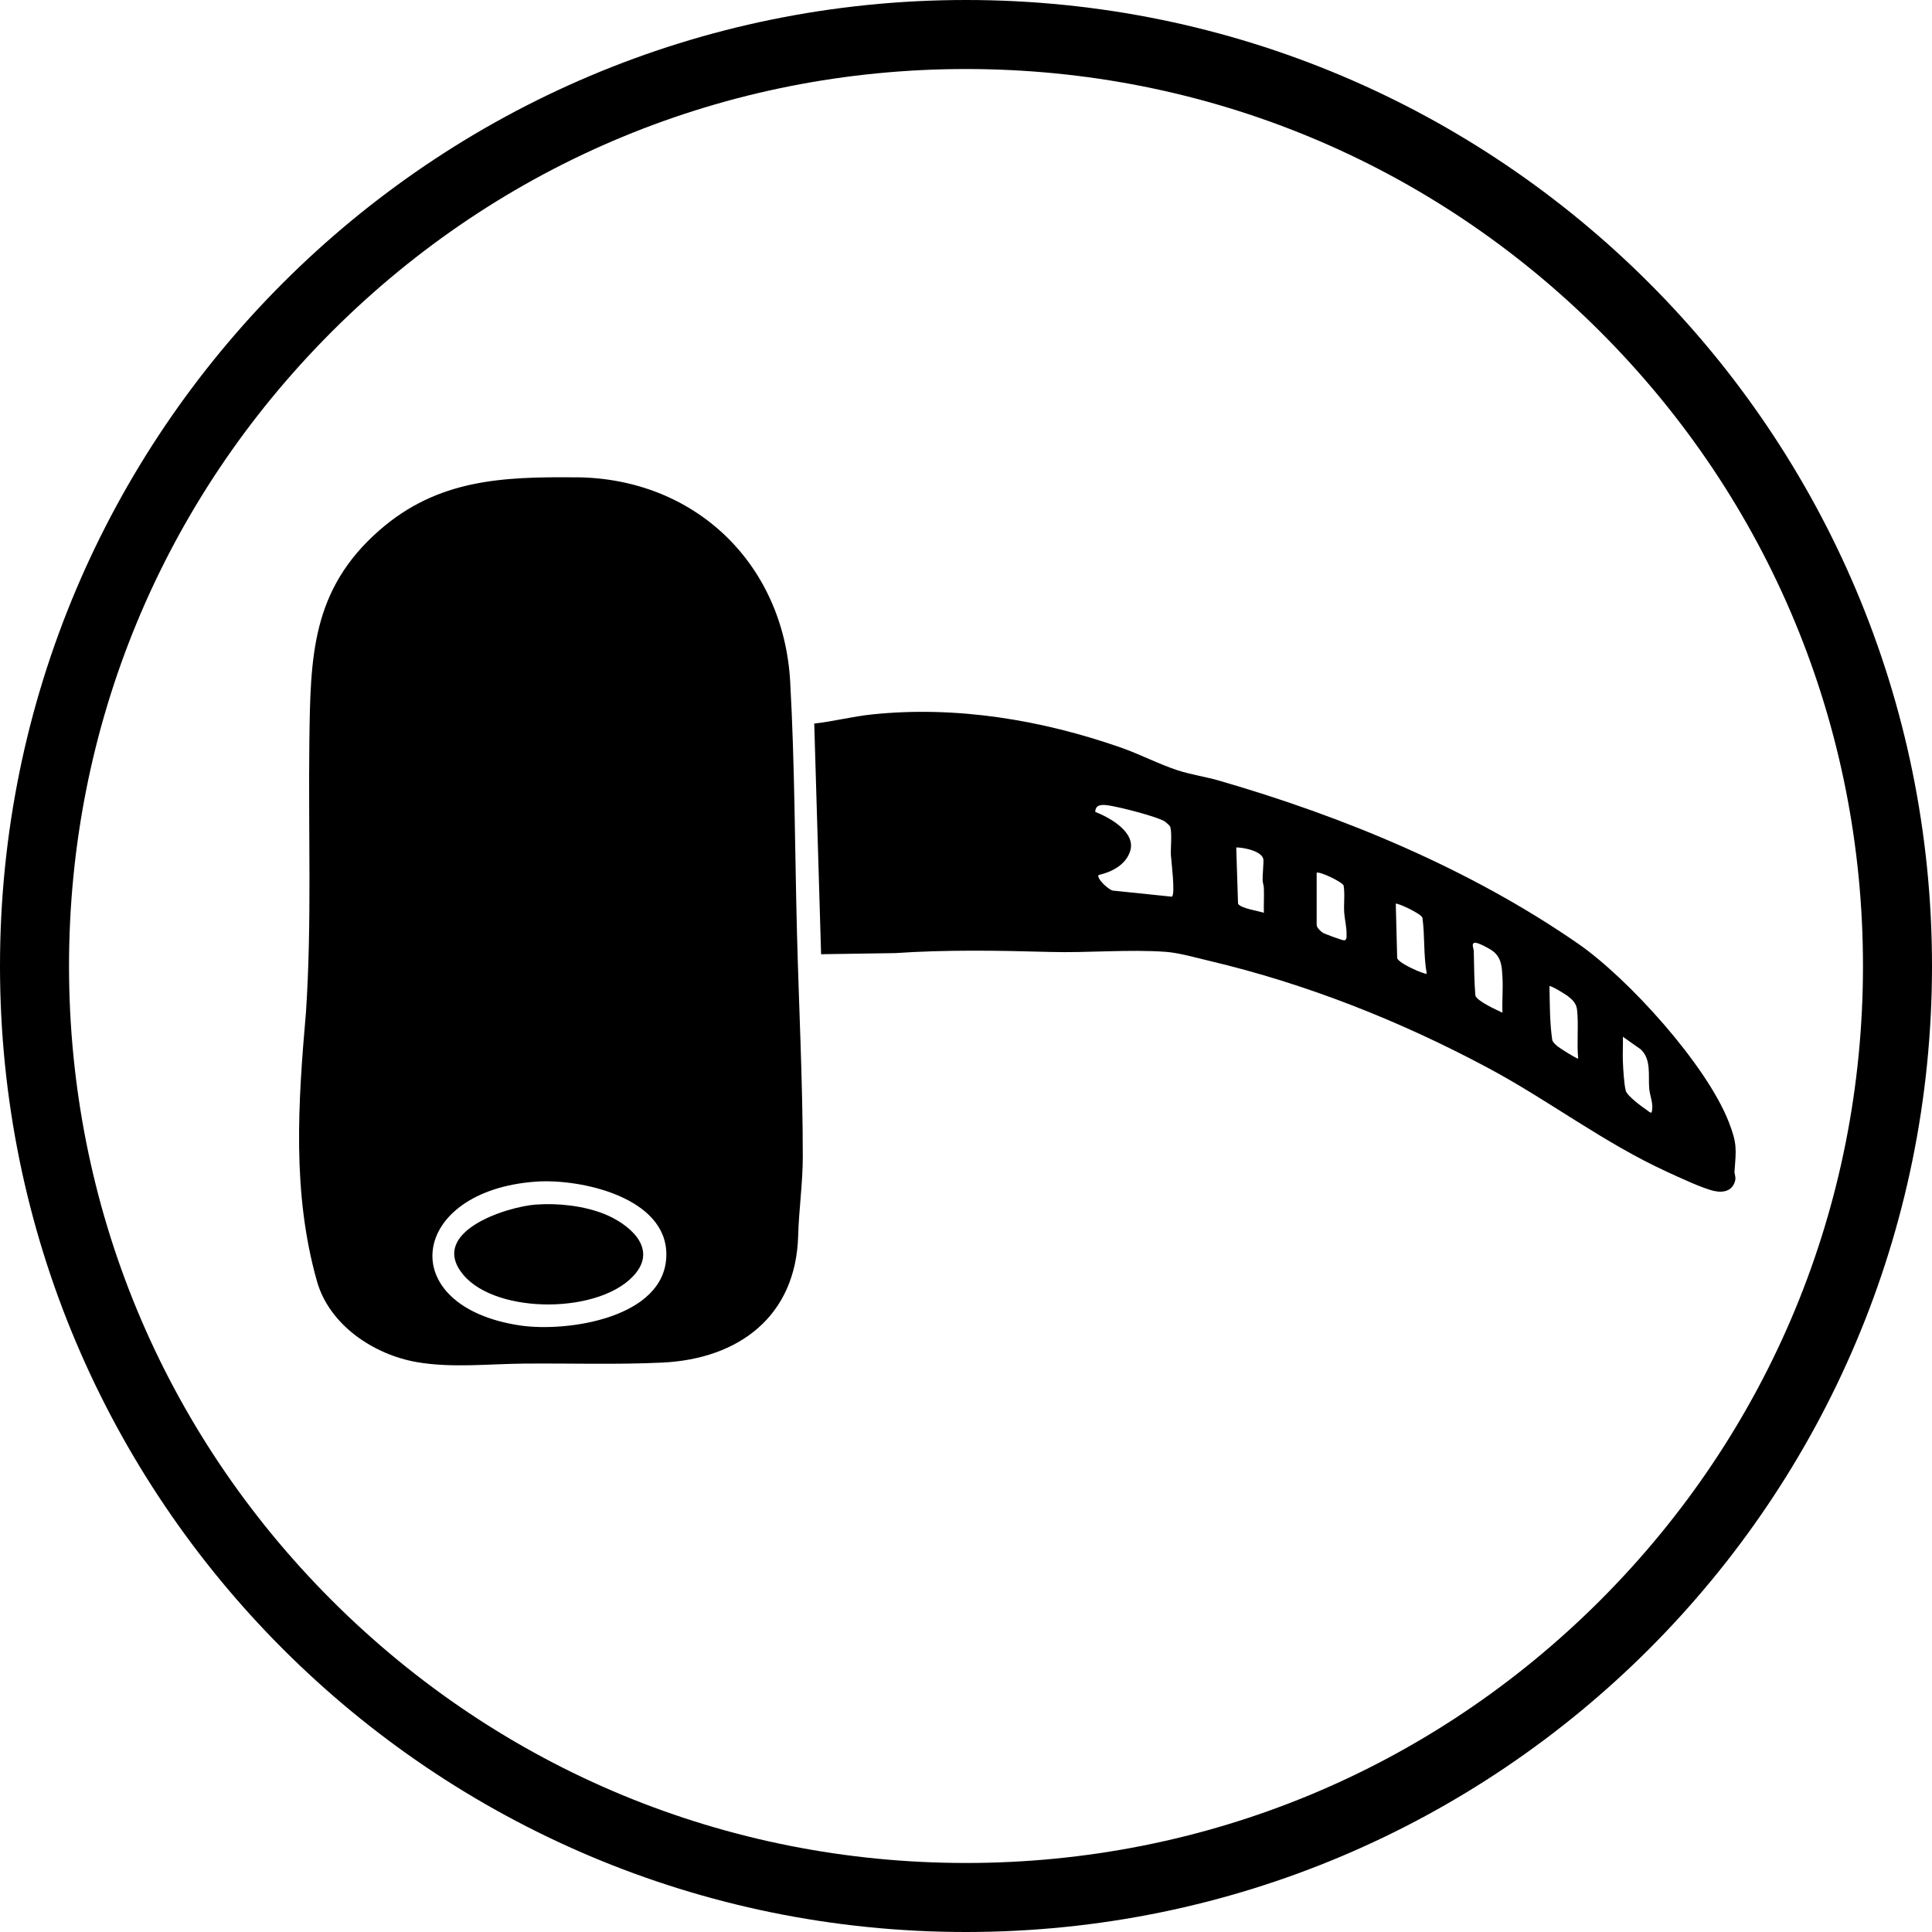 <svg viewBox="0 0 400 400" version="1.1" xmlns="http://www.w3.org/2000/svg" id="CONTENT">
  
  <path d="M200,385.71c-49.61,0-96.24-19.32-131.32-54.39-35.07-35.07-54.39-81.71-54.39-131.32s19.32-96.24,54.39-131.32C103.75,33.61,150.39,14.29,200,14.29s96.24,19.32,131.32,54.39c35.07,35.07,54.39,81.71,54.39,131.32s-19.32,96.24-54.39,131.32c-35.07,35.07-81.71,54.39-131.32,54.39M200,400c110.45,0,200-89.55,200-200S310.46,0,200,0,0,89.55,0,200s89.55,200,200,200h0Z"></path>
  <g id="H3KlNY">
    <g>
      <path d="M119.36,98.82c24.48.21,42.86,17.82,44.24,42.31.95,17.02.96,34.65,1.4,51.8.39,15.31,1.21,31.24,1.21,46.54,0,5.43-.81,10.94-.96,16.38-.46,16.69-12.3,25.51-28.14,26.26-9.39.45-19.31.12-28.76.21-7.21.07-14.83.93-22-.3-8.99-1.55-18.18-7.69-20.74-16.79-5.17-18.37-3.89-36.92-2.26-55.69,1.23-18.63.46-37.42.7-56.06.23-17.44.4-31.35,14.5-43.69,12.06-10.56,25.44-11.11,40.81-10.96h0ZM111.05,244.64c-26.38,1.81-29.7,25.88-3.32,29.79,9.62,1.42,30.04-1.51,30.23-14.54.18-11.98-17.71-15.88-26.9-15.25h0Z"></path>
      <path d="M170,197.55l-1.42-47.74c4.02-.46,7.96-1.48,11.99-1.9,17.45-1.81,35.1,1.13,51.54,6.88,3.9,1.37,7.9,3.45,11.7,4.69,2.64.87,5.65,1.31,8.37,2.08,26.01,7.5,52.2,18.36,74.51,33.79,10.45,7.23,26.62,25.11,31.23,36.94,1.76,4.52,1.54,5.6,1.19,10.26-.04.54.32,1.05.14,1.85-.48,2.1-2.35,2.6-4.24,2.2-2.45-.5-7.36-2.85-9.81-3.96-13.27-6.08-24.48-14.8-37.27-21.62-18.14-9.68-37.42-17.32-57.49-22.07-2.73-.64-6.32-1.68-9.05-1.88-7.69-.56-16.19.24-24.01.02-10.7-.3-21.44-.48-32.05.24l-15.33.23h0ZM242.65,185.64c.71-.61-.15-7.32-.23-8.63s.31-5.05-.21-5.96c-.11-.19-.76-.76-.98-.92-1.45-1.04-9.75-3.12-11.8-3.39-1.25-.17-2.63-.23-2.67,1.35,3.01,1.18,8.43,4.2,7.24,8.08-.88,2.87-3.8,4.37-6.54,4.99-.56.63,2.32,3.44,3.26,3.26l11.9,1.23h.01ZM261.67,189c-.04-1.7.06-3.42,0-5.12-.01-.56-.24-1.08-.26-1.64-.04-.94.27-3.93.14-4.42-.44-1.67-4.11-2.36-5.6-2.37l.37,11.63c.44.98,4.23,1.51,5.33,1.9h.01ZM272.6,180.69v10.81c0,.54.8,1.31,1.26,1.6s3.94,1.55,4.37,1.58c.67.05.55-.85.56-1.27.04-1.39-.4-3.11-.49-4.51-.11-1.85.18-3.74-.12-5.57-.37-.81-5.15-3.04-5.58-2.62h0ZM295.39,201.58c-.69-3.82-.37-7.71-.89-11.57-.29-.89-5.27-3.15-5.52-2.9l.29,11.23c.21,1.12,5.87,3.52,6.12,3.25h.01ZM311.07,209.65c-.11-2.4.14-4.86,0-7.25-.12-2.12-.15-4.02-1.93-5.44-.58-.46-3.26-1.96-3.87-1.77-.69.21-.15,1.19-.14,1.75.08,3.06.07,6.11.33,9.17.36,1.18,4.37,2.98,5.6,3.55h.01ZM326.75,219.15c-.33-3.17.12-7.02-.24-10.1-.14-1.29-.94-2.07-1.92-2.83-.39-.31-3.56-2.27-3.79-2.04.08,3.71.04,7.51.58,11.17.21.56.67.9,1.1,1.29.36.3,4.1,2.7,4.25,2.51h.01ZM341.94,230.32c.5-1.61-.33-3.32-.48-4.87-.25-2.77.49-6.08-1.77-8.2l-3.69-2.6c.06,1.7-.08,3.42,0,5.12.06,1.56.23,4.65.6,6.06.29,1.05,3.18,3.19,4.19,3.88.23.15.95.81,1.15.62h0Z"></path>
      <path d="M111.05,249.39c4.5-.33,9.86.27,14.06,1.95,4.81,1.93,10.95,6.73,6.54,12.23-6.83,8.52-28.79,8.7-35.74.35-7.31-8.79,8.75-14.06,15.14-14.54h0Z"></path>
    </g>
  </g>
</svg>